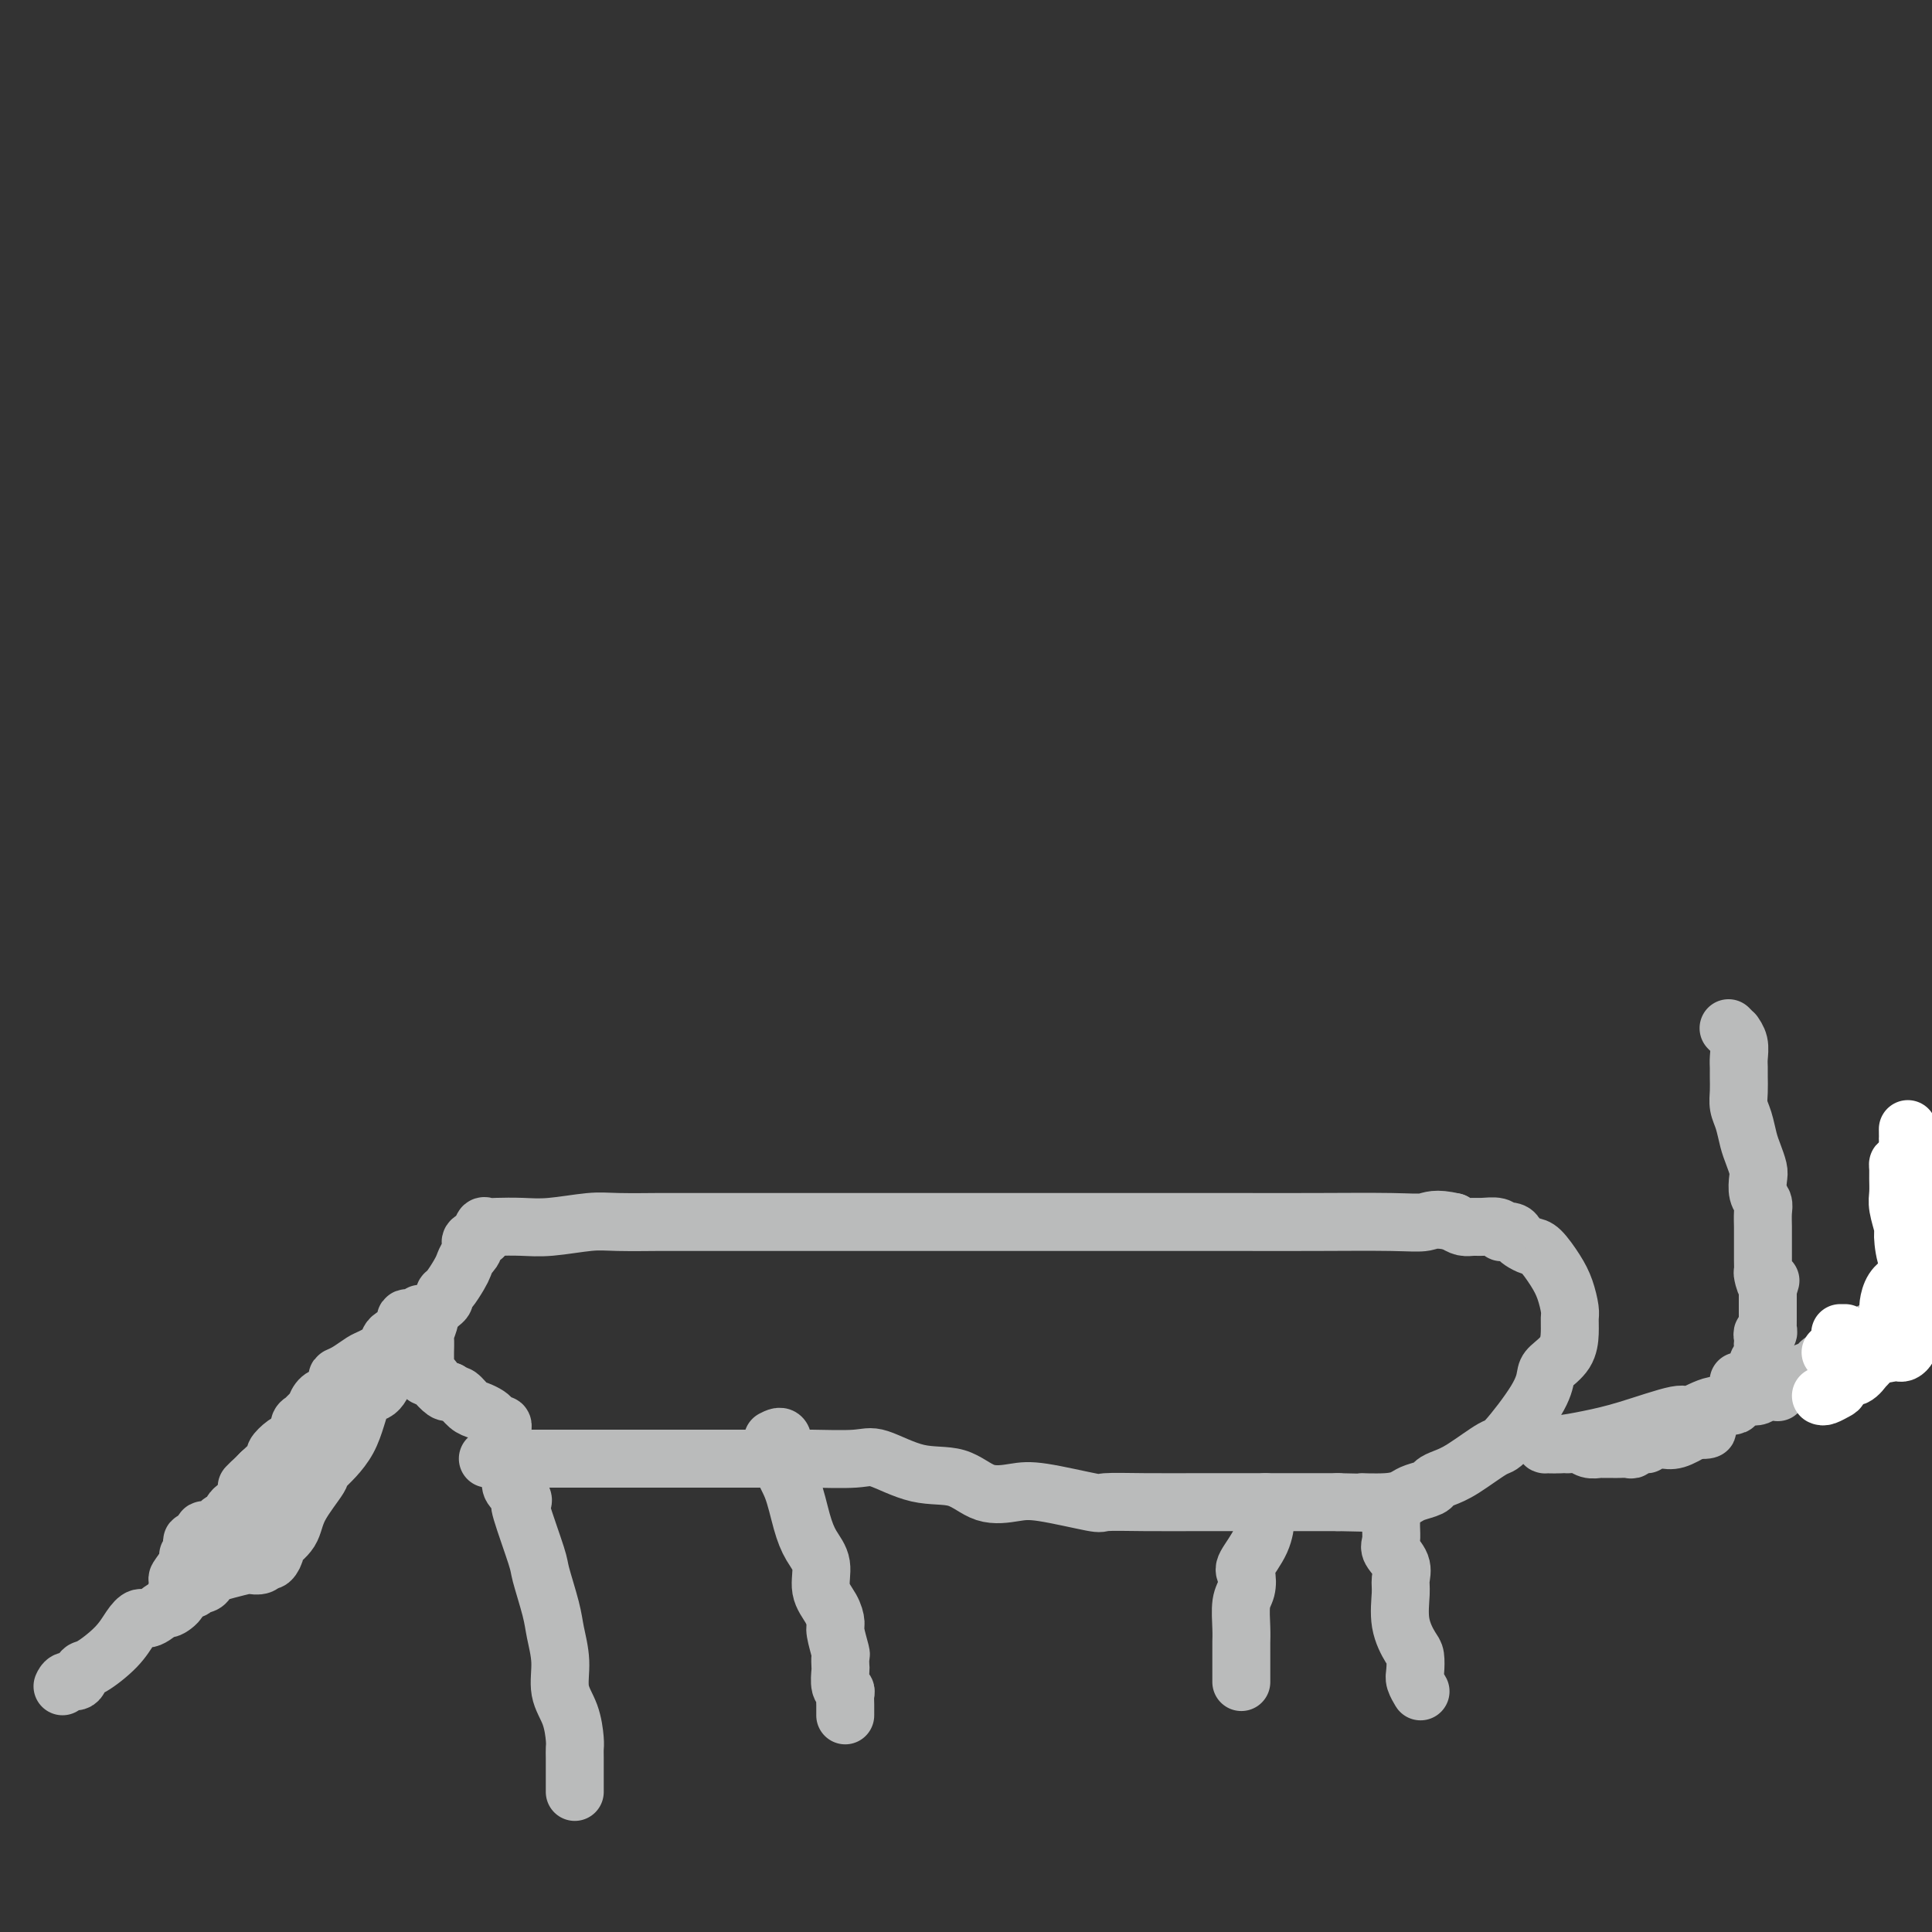 <svg viewBox='0 0 400 400' version='1.1' xmlns='http://www.w3.org/2000/svg' xmlns:xlink='http://www.w3.org/1999/xlink'><rect x="0" y="0" width="400" height="400" fill="#333333" stroke="none"/><g fill='none' stroke='#BABBBB' stroke-width='12' stroke-linecap='round' stroke-linejoin='round'><path d='M101,302c2.123,0.000 4.246,0.000 6,0c1.754,-0.000 3.138,-0.000 5,0c1.862,0.000 4.203,0.000 8,0c3.797,-0.000 9.051,-0.000 13,0c3.949,0.000 6.594,0.000 8,0c1.406,-0.000 1.575,-0.000 3,0c1.425,0.000 4.107,0.001 7,0c2.893,-0.001 5.996,-0.003 8,0c2.004,0.003 2.911,0.012 4,0c1.089,-0.012 2.362,-0.045 5,0c2.638,0.045 6.640,0.167 9,0c2.360,-0.167 3.079,-0.622 5,0c1.921,0.622 5.046,2.322 8,3c2.954,0.678 5.738,0.333 8,1c2.262,0.667 4.002,2.347 6,3c1.998,0.653 4.256,0.280 6,0c1.744,-0.280 2.976,-0.467 6,0c3.024,0.467 7.840,1.589 10,2c2.160,0.411 1.664,0.110 3,0c1.336,-0.110 4.502,-0.029 8,0c3.498,0.029 7.326,0.008 13,0c5.674,-0.008 13.192,-0.002 18,0c4.808,0.002 6.904,0.001 9,0'/><path d='M277,311c12.182,0.297 6.136,0.038 5,0c-1.136,-0.038 2.636,0.144 5,0c2.364,-0.144 3.318,-0.616 4,-1c0.682,-0.384 1.092,-0.681 2,-1c0.908,-0.319 2.313,-0.661 3,-1c0.687,-0.339 0.655,-0.676 1,-1c0.345,-0.324 1.066,-0.634 2,-1c0.934,-0.366 2.082,-0.787 4,-2c1.918,-1.213 4.606,-3.216 6,-4c1.394,-0.784 1.494,-0.348 3,-2c1.506,-1.652 4.418,-5.394 6,-8c1.582,-2.606 1.835,-4.078 2,-5c0.165,-0.922 0.241,-1.295 1,-2c0.759,-0.705 2.201,-1.742 3,-3c0.799,-1.258 0.955,-2.737 1,-4c0.045,-1.263 -0.022,-2.311 0,-3c0.022,-0.689 0.133,-1.021 0,-2c-0.133,-0.979 -0.512,-2.605 -1,-4c-0.488,-1.395 -1.087,-2.559 -2,-4c-0.913,-1.441 -2.141,-3.160 -3,-4c-0.859,-0.840 -1.348,-0.800 -2,-1c-0.652,-0.200 -1.467,-0.641 -2,-1c-0.533,-0.359 -0.785,-0.636 -1,-1c-0.215,-0.364 -0.393,-0.815 -1,-1c-0.607,-0.185 -1.643,-0.102 -2,0c-0.357,0.102 -0.035,0.224 0,0c0.035,-0.224 -0.217,-0.795 -1,-1c-0.783,-0.205 -2.096,-0.045 -3,0c-0.904,0.045 -1.397,-0.026 -2,0c-0.603,0.026 -1.315,0.150 -2,0c-0.685,-0.150 -1.342,-0.575 -2,-1'/><path d='M301,253c-3.926,-0.928 -4.741,-0.249 -6,0c-1.259,0.249 -2.962,0.067 -7,0c-4.038,-0.067 -10.411,-0.018 -16,0c-5.589,0.018 -10.392,0.005 -15,0c-4.608,-0.005 -9.019,-0.001 -13,0c-3.981,0.001 -7.533,0.000 -11,0c-3.467,-0.000 -6.850,-0.000 -10,0c-3.150,0.000 -6.068,0.000 -9,0c-2.932,-0.000 -5.879,-0.000 -8,0c-2.121,0.000 -3.416,0.000 -6,0c-2.584,-0.000 -6.455,-0.000 -9,0c-2.545,0.000 -3.763,0.000 -5,0c-1.237,-0.000 -2.494,-0.000 -4,0c-1.506,0.000 -3.262,0.000 -5,0c-1.738,-0.000 -3.457,-0.000 -5,0c-1.543,0.000 -2.909,0.000 -4,0c-1.091,-0.000 -1.907,-0.000 -3,0c-1.093,0.000 -2.463,0.000 -4,0c-1.537,-0.000 -3.242,-0.000 -5,0c-1.758,0.000 -3.569,0.000 -5,0c-1.431,-0.000 -2.483,-0.001 -5,0c-2.517,0.001 -6.500,0.004 -8,0c-1.500,-0.004 -0.518,-0.015 -2,0c-1.482,0.015 -5.430,0.057 -8,0c-2.570,-0.057 -3.763,-0.211 -6,0c-2.237,0.211 -5.517,0.787 -8,1c-2.483,0.213 -4.168,0.063 -6,0c-1.832,-0.063 -3.811,-0.037 -5,0c-1.189,0.037 -1.589,0.087 -2,0c-0.411,-0.087 -0.832,-0.311 -1,0c-0.168,0.311 -0.084,1.155 0,2'/><path d='M100,256c-3.810,0.823 -2.334,1.380 -2,2c0.334,0.620 -0.475,1.304 -1,2c-0.525,0.696 -0.767,1.405 -1,2c-0.233,0.595 -0.457,1.076 -1,2c-0.543,0.924 -1.403,2.290 -2,3c-0.597,0.710 -0.929,0.764 -1,1c-0.071,0.236 0.121,0.655 0,1c-0.121,0.345 -0.553,0.615 -1,1c-0.447,0.385 -0.908,0.885 -1,1c-0.092,0.115 0.186,-0.154 0,0c-0.186,0.154 -0.834,0.733 -1,1c-0.166,0.267 0.152,0.224 0,1c-0.152,0.776 -0.773,2.373 -1,3c-0.227,0.627 -0.061,0.286 0,1c0.061,0.714 0.016,2.482 0,3c-0.016,0.518 -0.004,-0.216 0,0c0.004,0.216 0.000,1.382 0,2c-0.000,0.618 0.003,0.687 0,1c-0.003,0.313 -0.013,0.870 0,1c0.013,0.130 0.049,-0.168 0,0c-0.049,0.168 -0.182,0.802 0,1c0.182,0.198 0.678,-0.040 1,0c0.322,0.040 0.471,0.357 1,1c0.529,0.643 1.437,1.612 2,2c0.563,0.388 0.782,0.194 1,0'/><path d='M93,288c1.130,0.891 1.455,0.620 2,1c0.545,0.380 1.312,1.412 2,2c0.688,0.588 1.298,0.731 2,1c0.702,0.269 1.494,0.664 2,1c0.506,0.336 0.724,0.615 1,1c0.276,0.385 0.610,0.877 1,1c0.390,0.123 0.837,-0.125 1,0c0.163,0.125 0.044,0.621 0,1c-0.044,0.379 -0.012,0.640 0,1c0.012,0.360 0.003,0.817 0,1c-0.003,0.183 -0.002,0.091 0,0'/><path d='M87,272c-0.172,0.470 -0.345,0.941 -1,1c-0.655,0.059 -1.793,-0.292 -2,0c-0.207,0.292 0.518,1.229 0,2c-0.518,0.771 -2.278,1.376 -3,2c-0.722,0.624 -0.407,1.267 -1,2c-0.593,0.733 -2.093,1.556 -3,2c-0.907,0.444 -1.222,0.509 -2,1c-0.778,0.491 -2.018,1.409 -3,2c-0.982,0.591 -1.706,0.854 -2,1c-0.294,0.146 -0.159,0.175 0,1c0.159,0.825 0.341,2.444 0,3c-0.341,0.556 -1.204,0.047 -2,0c-0.796,-0.047 -1.524,0.368 -2,1c-0.476,0.632 -0.701,1.483 -1,2c-0.299,0.517 -0.671,0.702 -1,1c-0.329,0.298 -0.615,0.709 -1,1c-0.385,0.291 -0.868,0.463 -1,1c-0.132,0.537 0.086,1.438 0,2c-0.086,0.562 -0.476,0.786 -1,1c-0.524,0.214 -1.182,0.418 -2,1c-0.818,0.582 -1.797,1.541 -2,2c-0.203,0.459 0.371,0.417 0,1c-0.371,0.583 -1.685,1.792 -3,3'/><path d='M54,305c-5.300,5.256 -2.051,1.895 -1,1c1.051,-0.895 -0.096,0.677 -1,2c-0.904,1.323 -1.566,2.397 -2,3c-0.434,0.603 -0.641,0.735 -1,1c-0.359,0.265 -0.870,0.662 -1,1c-0.130,0.338 0.120,0.616 0,1c-0.120,0.384 -0.609,0.874 -1,1c-0.391,0.126 -0.683,-0.112 -1,0c-0.317,0.112 -0.657,0.574 -1,1c-0.343,0.426 -0.688,0.818 -1,1c-0.312,0.182 -0.592,0.156 -1,0c-0.408,-0.156 -0.946,-0.440 -1,0c-0.054,0.440 0.374,1.606 0,2c-0.374,0.394 -1.549,0.017 -2,0c-0.451,-0.017 -0.176,0.327 0,1c0.176,0.673 0.253,1.675 0,2c-0.253,0.325 -0.837,-0.028 -1,0c-0.163,0.028 0.096,0.437 0,1c-0.096,0.563 -0.548,1.282 -1,2'/><path d='M38,325c-2.476,3.262 -0.667,1.417 0,1c0.667,-0.417 0.190,0.595 0,1c-0.190,0.405 -0.095,0.202 0,0'/><path d='M84,276c0.320,0.172 0.640,0.345 0,1c-0.640,0.655 -2.241,1.794 -3,3c-0.759,1.206 -0.677,2.481 -1,4c-0.323,1.519 -1.049,3.281 -2,4c-0.951,0.719 -2.125,0.393 -3,2c-0.875,1.607 -1.451,5.147 -3,8c-1.549,2.853 -4.073,5.020 -5,6c-0.927,0.980 -0.258,0.772 -1,2c-0.742,1.228 -2.895,3.892 -4,6c-1.105,2.108 -1.161,3.660 -2,5c-0.839,1.340 -2.461,2.468 -3,3c-0.539,0.532 0.006,0.468 0,1c-0.006,0.532 -0.562,1.658 -1,2c-0.438,0.342 -0.756,-0.102 -1,0c-0.244,0.102 -0.412,0.748 -1,1c-0.588,0.252 -1.597,0.109 -2,0c-0.403,-0.109 -0.201,-0.183 -1,0c-0.799,0.183 -2.600,0.624 -4,1c-1.400,0.376 -2.400,0.688 -3,1c-0.600,0.312 -0.800,0.623 -1,1c-0.200,0.377 -0.399,0.819 -1,1c-0.601,0.181 -1.604,0.100 -2,0c-0.396,-0.100 -0.183,-0.219 0,0c0.183,0.219 0.338,0.777 0,1c-0.338,0.223 -1.169,0.112 -2,0'/><path d='M38,329c-2.895,1.251 -1.132,1.378 -1,2c0.132,0.622 -1.368,1.741 -2,2c-0.632,0.259 -0.397,-0.340 -1,0c-0.603,0.340 -2.045,1.619 -3,2c-0.955,0.381 -1.422,-0.135 -2,0c-0.578,0.135 -1.267,0.920 -2,2c-0.733,1.080 -1.509,2.457 -3,4c-1.491,1.543 -3.696,3.254 -5,4c-1.304,0.746 -1.709,0.526 -2,1c-0.291,0.474 -0.470,1.643 -1,2c-0.530,0.357 -1.412,-0.096 -2,0c-0.588,0.096 -0.882,0.742 -1,1c-0.118,0.258 -0.059,0.129 0,0'/><path d='M106,306c-0.220,0.651 -0.441,1.302 0,2c0.441,0.698 1.542,1.442 2,2c0.458,0.558 0.273,0.928 0,1c-0.273,0.072 -0.635,-0.156 0,2c0.635,2.156 2.265,6.697 3,9c0.735,2.303 0.573,2.369 1,4c0.427,1.631 1.441,4.826 2,7c0.559,2.174 0.661,3.328 1,5c0.339,1.672 0.914,3.862 1,6c0.086,2.138 -0.317,4.224 0,6c0.317,1.776 1.353,3.243 2,5c0.647,1.757 0.905,3.804 1,5c0.095,1.196 0.025,1.543 0,2c-0.025,0.457 -0.007,1.026 0,2c0.007,0.974 0.002,2.352 0,3c-0.002,0.648 -0.000,0.565 0,1c0.000,0.435 0.000,1.386 0,2c-0.000,0.614 -0.000,0.890 0,1c0.000,0.110 0.000,0.055 0,0'/><path d='M160,298c0.893,-0.462 1.786,-0.924 2,0c0.214,0.924 -0.250,3.236 0,5c0.250,1.764 1.214,2.982 2,5c0.786,2.018 1.394,4.836 2,7c0.606,2.164 1.210,3.672 2,5c0.790,1.328 1.766,2.475 2,4c0.234,1.525 -0.273,3.428 0,5c0.273,1.572 1.327,2.811 2,4c0.673,1.189 0.965,2.326 1,3c0.035,0.674 -0.186,0.886 0,2c0.186,1.114 0.781,3.132 1,4c0.219,0.868 0.062,0.586 0,1c-0.062,0.414 -0.031,1.525 0,2c0.031,0.475 0.061,0.315 0,1c-0.061,0.685 -0.212,2.215 0,3c0.212,0.785 0.789,0.823 1,1c0.211,0.177 0.057,0.492 0,1c-0.057,0.508 -0.015,1.208 0,2c0.015,0.792 0.004,1.675 0,2c-0.004,0.325 -0.001,0.093 0,0c0.001,-0.093 0.001,-0.046 0,0'/><path d='M289,311c-0.424,0.235 -0.848,0.471 -1,1c-0.152,0.529 -0.033,1.352 0,2c0.033,0.648 -0.019,1.122 0,2c0.019,0.878 0.111,2.161 0,3c-0.111,0.839 -0.424,1.234 0,2c0.424,0.766 1.584,1.904 2,3c0.416,1.096 0.087,2.151 0,3c-0.087,0.849 0.068,1.491 0,3c-0.068,1.509 -0.359,3.884 0,6c0.359,2.116 1.368,3.972 2,5c0.632,1.028 0.887,1.228 1,2c0.113,0.772 0.083,2.116 0,3c-0.083,0.884 -0.218,1.309 0,2c0.218,0.691 0.789,1.648 1,2c0.211,0.352 0.060,0.101 0,0c-0.060,-0.101 -0.030,-0.050 0,0'/><path d='M262,311c0.002,0.060 0.003,0.121 0,1c-0.003,0.879 -0.011,2.577 0,3c0.011,0.423 0.043,-0.427 0,0c-0.043,0.427 -0.159,2.132 -1,4c-0.841,1.868 -2.407,3.900 -3,5c-0.593,1.100 -0.211,1.268 0,2c0.211,0.732 0.253,2.028 0,3c-0.253,0.972 -0.800,1.621 -1,3c-0.200,1.379 -0.054,3.488 0,5c0.054,1.512 0.014,2.427 0,3c-0.014,0.573 -0.004,0.806 0,2c0.004,1.194 0.001,3.351 0,4c-0.001,0.649 -0.000,-0.210 0,0c0.000,0.210 0.000,1.489 0,2c-0.000,0.511 -0.000,0.256 0,0'/><path d='M320,298c0.054,0.428 0.108,0.857 0,1c-0.108,0.143 -0.379,0.002 0,0c0.379,-0.002 1.408,0.135 3,0c1.592,-0.135 3.748,-0.542 6,-1c2.252,-0.458 4.600,-0.968 8,-2c3.400,-1.032 7.852,-2.585 10,-3c2.148,-0.415 1.993,0.309 3,0c1.007,-0.309 3.176,-1.651 5,-2c1.824,-0.349 3.303,0.295 4,0c0.697,-0.295 0.611,-1.530 1,-2c0.389,-0.470 1.252,-0.176 2,0c0.748,0.176 1.381,0.235 2,0c0.619,-0.235 1.224,-0.765 2,-1c0.776,-0.235 1.722,-0.175 2,0c0.278,0.175 -0.113,0.464 0,0c0.113,-0.464 0.731,-1.683 1,-2c0.269,-0.317 0.188,0.266 1,0c0.812,-0.266 2.517,-1.381 4,-2c1.483,-0.619 2.746,-0.744 3,-1c0.254,-0.256 -0.499,-0.645 0,-1c0.499,-0.355 2.249,-0.678 4,-1'/><path d='M381,281c3.468,-1.758 1.139,-1.154 1,-1c-0.139,0.154 1.912,-0.143 3,-1c1.088,-0.857 1.212,-2.276 2,-3c0.788,-0.724 2.238,-0.755 3,-1c0.762,-0.245 0.834,-0.703 1,-1c0.166,-0.297 0.426,-0.432 1,-1c0.574,-0.568 1.463,-1.570 2,-2c0.537,-0.430 0.721,-0.290 1,-1c0.279,-0.710 0.652,-2.270 1,-3c0.348,-0.730 0.671,-0.629 1,-1c0.329,-0.371 0.666,-1.215 1,-2c0.334,-0.785 0.667,-1.510 1,-2c0.333,-0.490 0.667,-0.745 1,-1'/><path d='M398,242c0.083,0.083 0.167,0.167 0,0c-0.167,-0.167 -0.583,-0.583 -1,-1c-0.417,-0.417 -0.833,-0.833 -1,-1c-0.167,-0.167 -0.083,-0.083 0,0'/><path d='M323,299c0.440,0.002 0.880,0.004 1,0c0.120,-0.004 -0.080,-0.015 0,0c0.080,0.015 0.441,0.057 1,0c0.559,-0.057 1.317,-0.211 2,0c0.683,0.211 1.293,0.789 2,1c0.707,0.211 1.513,0.057 2,0c0.487,-0.057 0.654,-0.015 1,0c0.346,0.015 0.870,0.004 1,0c0.130,-0.004 -0.134,0.000 0,0c0.134,-0.000 0.664,-0.004 1,0c0.336,0.004 0.476,0.016 1,0c0.524,-0.016 1.430,-0.061 2,0c0.570,0.061 0.803,0.226 1,0c0.197,-0.226 0.359,-0.844 1,-1c0.641,-0.156 1.763,0.149 2,0c0.237,-0.149 -0.411,-0.751 0,-1c0.411,-0.249 1.880,-0.144 3,0c1.120,0.144 1.891,0.327 3,0c1.109,-0.327 2.554,-1.163 4,-2'/><path d='M351,296c4.511,-0.355 1.790,0.256 1,0c-0.790,-0.256 0.351,-1.379 1,-2c0.649,-0.621 0.805,-0.740 1,-1c0.195,-0.260 0.430,-0.662 1,-1c0.570,-0.338 1.477,-0.613 2,-1c0.523,-0.387 0.662,-0.888 1,-1c0.338,-0.112 0.875,0.163 1,0c0.125,-0.163 -0.162,-0.765 0,-1c0.162,-0.235 0.774,-0.102 1,0c0.226,0.102 0.064,0.172 0,0c-0.064,-0.172 -0.032,-0.586 0,-1'/><path d='M360,288c1.349,-1.686 0.222,-1.901 0,-2c-0.222,-0.099 0.461,-0.082 1,0c0.539,0.082 0.933,0.229 1,0c0.067,-0.229 -0.193,-0.835 0,-1c0.193,-0.165 0.840,0.112 1,0c0.160,-0.112 -0.167,-0.611 0,-1c0.167,-0.389 0.829,-0.668 1,-1c0.171,-0.332 -0.150,-0.719 0,-1c0.150,-0.281 0.771,-0.458 1,-1c0.229,-0.542 0.065,-1.451 0,-2c-0.065,-0.549 -0.032,-0.739 0,-1c0.032,-0.261 0.061,-0.595 0,-1c-0.061,-0.405 -0.212,-0.882 0,-1c0.212,-0.118 0.789,0.122 1,0c0.211,-0.122 0.057,-0.606 0,-1c-0.057,-0.394 -0.015,-0.697 0,-1c0.015,-0.303 0.004,-0.606 0,-1c-0.004,-0.394 -0.001,-0.878 0,-1c0.001,-0.122 0.000,0.119 0,0c-0.000,-0.119 -0.000,-0.599 0,-1c0.000,-0.401 0.000,-0.723 0,-1c-0.000,-0.277 -0.000,-0.508 0,-1c0.000,-0.492 0.000,-1.246 0,-2'/><path d='M366,267c0.989,-3.361 0.461,-1.265 0,-1c-0.461,0.265 -0.856,-1.302 -1,-2c-0.144,-0.698 -0.039,-0.528 0,-1c0.039,-0.472 0.010,-1.586 0,-2c-0.010,-0.414 -0.002,-0.127 0,-1c0.002,-0.873 -0.003,-2.904 0,-4c0.003,-1.096 0.015,-1.256 0,-2c-0.015,-0.744 -0.056,-2.071 0,-3c0.056,-0.929 0.208,-1.459 0,-2c-0.208,-0.541 -0.777,-1.091 -1,-2c-0.223,-0.909 -0.101,-2.175 0,-3c0.101,-0.825 0.181,-1.207 0,-2c-0.181,-0.793 -0.623,-1.997 -1,-3c-0.377,-1.003 -0.690,-1.805 -1,-3c-0.310,-1.195 -0.619,-2.781 -1,-4c-0.381,-1.219 -0.834,-2.069 -1,-3c-0.166,-0.931 -0.043,-1.943 0,-3c0.043,-1.057 0.008,-2.158 0,-3c-0.008,-0.842 0.013,-1.426 0,-2c-0.013,-0.574 -0.060,-1.138 0,-2c0.060,-0.862 0.226,-2.021 0,-3c-0.226,-0.979 -0.844,-1.778 -1,-2c-0.156,-0.222 0.150,0.133 0,0c-0.150,-0.133 -0.757,-0.752 -1,-1c-0.243,-0.248 -0.121,-0.124 0,0'/></g>
<g fill='none' stroke='#FFFFFF' stroke-width='12' stroke-linecap='round' stroke-linejoin='round'><path d='M377,289c0.222,0.100 0.443,0.201 1,0c0.557,-0.201 1.449,-0.703 2,-1c0.551,-0.297 0.760,-0.390 1,-1c0.240,-0.610 0.513,-1.736 1,-2c0.487,-0.264 1.190,0.333 2,0c0.810,-0.333 1.727,-1.596 2,-2c0.273,-0.404 -0.099,0.050 0,0c0.099,-0.050 0.669,-0.605 1,-1c0.331,-0.395 0.422,-0.630 1,-1c0.578,-0.370 1.641,-0.877 2,-1c0.359,-0.123 0.012,0.136 0,0c-0.012,-0.136 0.312,-0.666 1,-1c0.688,-0.334 1.741,-0.471 2,-1c0.259,-0.529 -0.276,-1.450 0,-2c0.276,-0.550 1.365,-0.729 2,-1c0.635,-0.271 0.818,-0.636 1,-1'/><path d='M396,274c3.345,-2.738 2.208,-2.083 2,-2c-0.208,0.083 0.512,-0.405 1,-1c0.488,-0.595 0.744,-1.298 1,-2'/><path d='M399,243c0.210,0.111 0.420,0.221 0,0c-0.420,-0.221 -1.472,-0.775 -2,-1c-0.528,-0.225 -0.534,-0.122 -1,0c-0.466,0.122 -1.393,0.263 -2,0c-0.607,-0.263 -0.896,-0.928 -1,-1c-0.104,-0.072 -0.024,0.450 0,1c0.024,0.550 -0.008,1.127 0,2c0.008,0.873 0.056,2.041 0,3c-0.056,0.959 -0.218,1.708 0,3c0.218,1.292 0.815,3.127 1,4c0.185,0.873 -0.042,0.784 0,2c0.042,1.216 0.351,3.738 1,5c0.649,1.262 1.636,1.263 2,2c0.364,0.737 0.104,2.211 0,3c-0.104,0.789 -0.052,0.895 0,1'/><path d='M397,267c1.084,4.581 1.794,3.034 2,3c0.206,-0.034 -0.091,1.445 0,2c0.091,0.555 0.571,0.187 0,1c-0.571,0.813 -2.194,2.806 -3,4c-0.806,1.194 -0.794,1.588 -1,2c-0.206,0.412 -0.630,0.842 -1,1c-0.370,0.158 -0.687,0.042 -1,0c-0.313,-0.042 -0.623,-0.011 -1,0c-0.377,0.011 -0.822,0.003 -1,0c-0.178,-0.003 -0.089,-0.002 0,0'/><path d='M391,280c-1.238,0.912 -0.331,-0.308 0,-1c0.331,-0.692 0.088,-0.856 0,-1c-0.088,-0.144 -0.022,-0.269 0,-1c0.022,-0.731 -0.002,-2.069 0,-3c0.002,-0.931 0.029,-1.456 0,-2c-0.029,-0.544 -0.114,-1.108 0,-2c0.114,-0.892 0.426,-2.112 1,-3c0.574,-0.888 1.412,-1.442 2,-2c0.588,-0.558 0.928,-1.118 1,-2c0.072,-0.882 -0.124,-2.086 0,-3c0.124,-0.914 0.569,-1.539 1,-2c0.431,-0.461 0.847,-0.758 1,-1c0.153,-0.242 0.041,-0.429 0,-1c-0.041,-0.571 -0.011,-1.526 0,-2c0.011,-0.474 0.003,-0.467 0,-1c-0.003,-0.533 -0.001,-1.605 0,-2c0.001,-0.395 0.000,-0.113 0,-1c-0.000,-0.887 -0.000,-2.944 0,-5'/><path d='M397,245c0.762,-6.085 -0.332,-3.799 -1,-4c-0.668,-0.201 -0.911,-2.889 -1,-4c-0.089,-1.111 -0.024,-0.645 0,-1c0.024,-0.355 0.007,-1.530 0,-2c-0.007,-0.470 -0.003,-0.235 0,0'/><path d='M381,276c0.417,0.000 0.833,0.000 1,0c0.167,0.000 0.083,0.000 0,0'/><path d='M379,280c0.000,0.000 0.100,0.100 0.1,0.1'/></g>
</svg>
